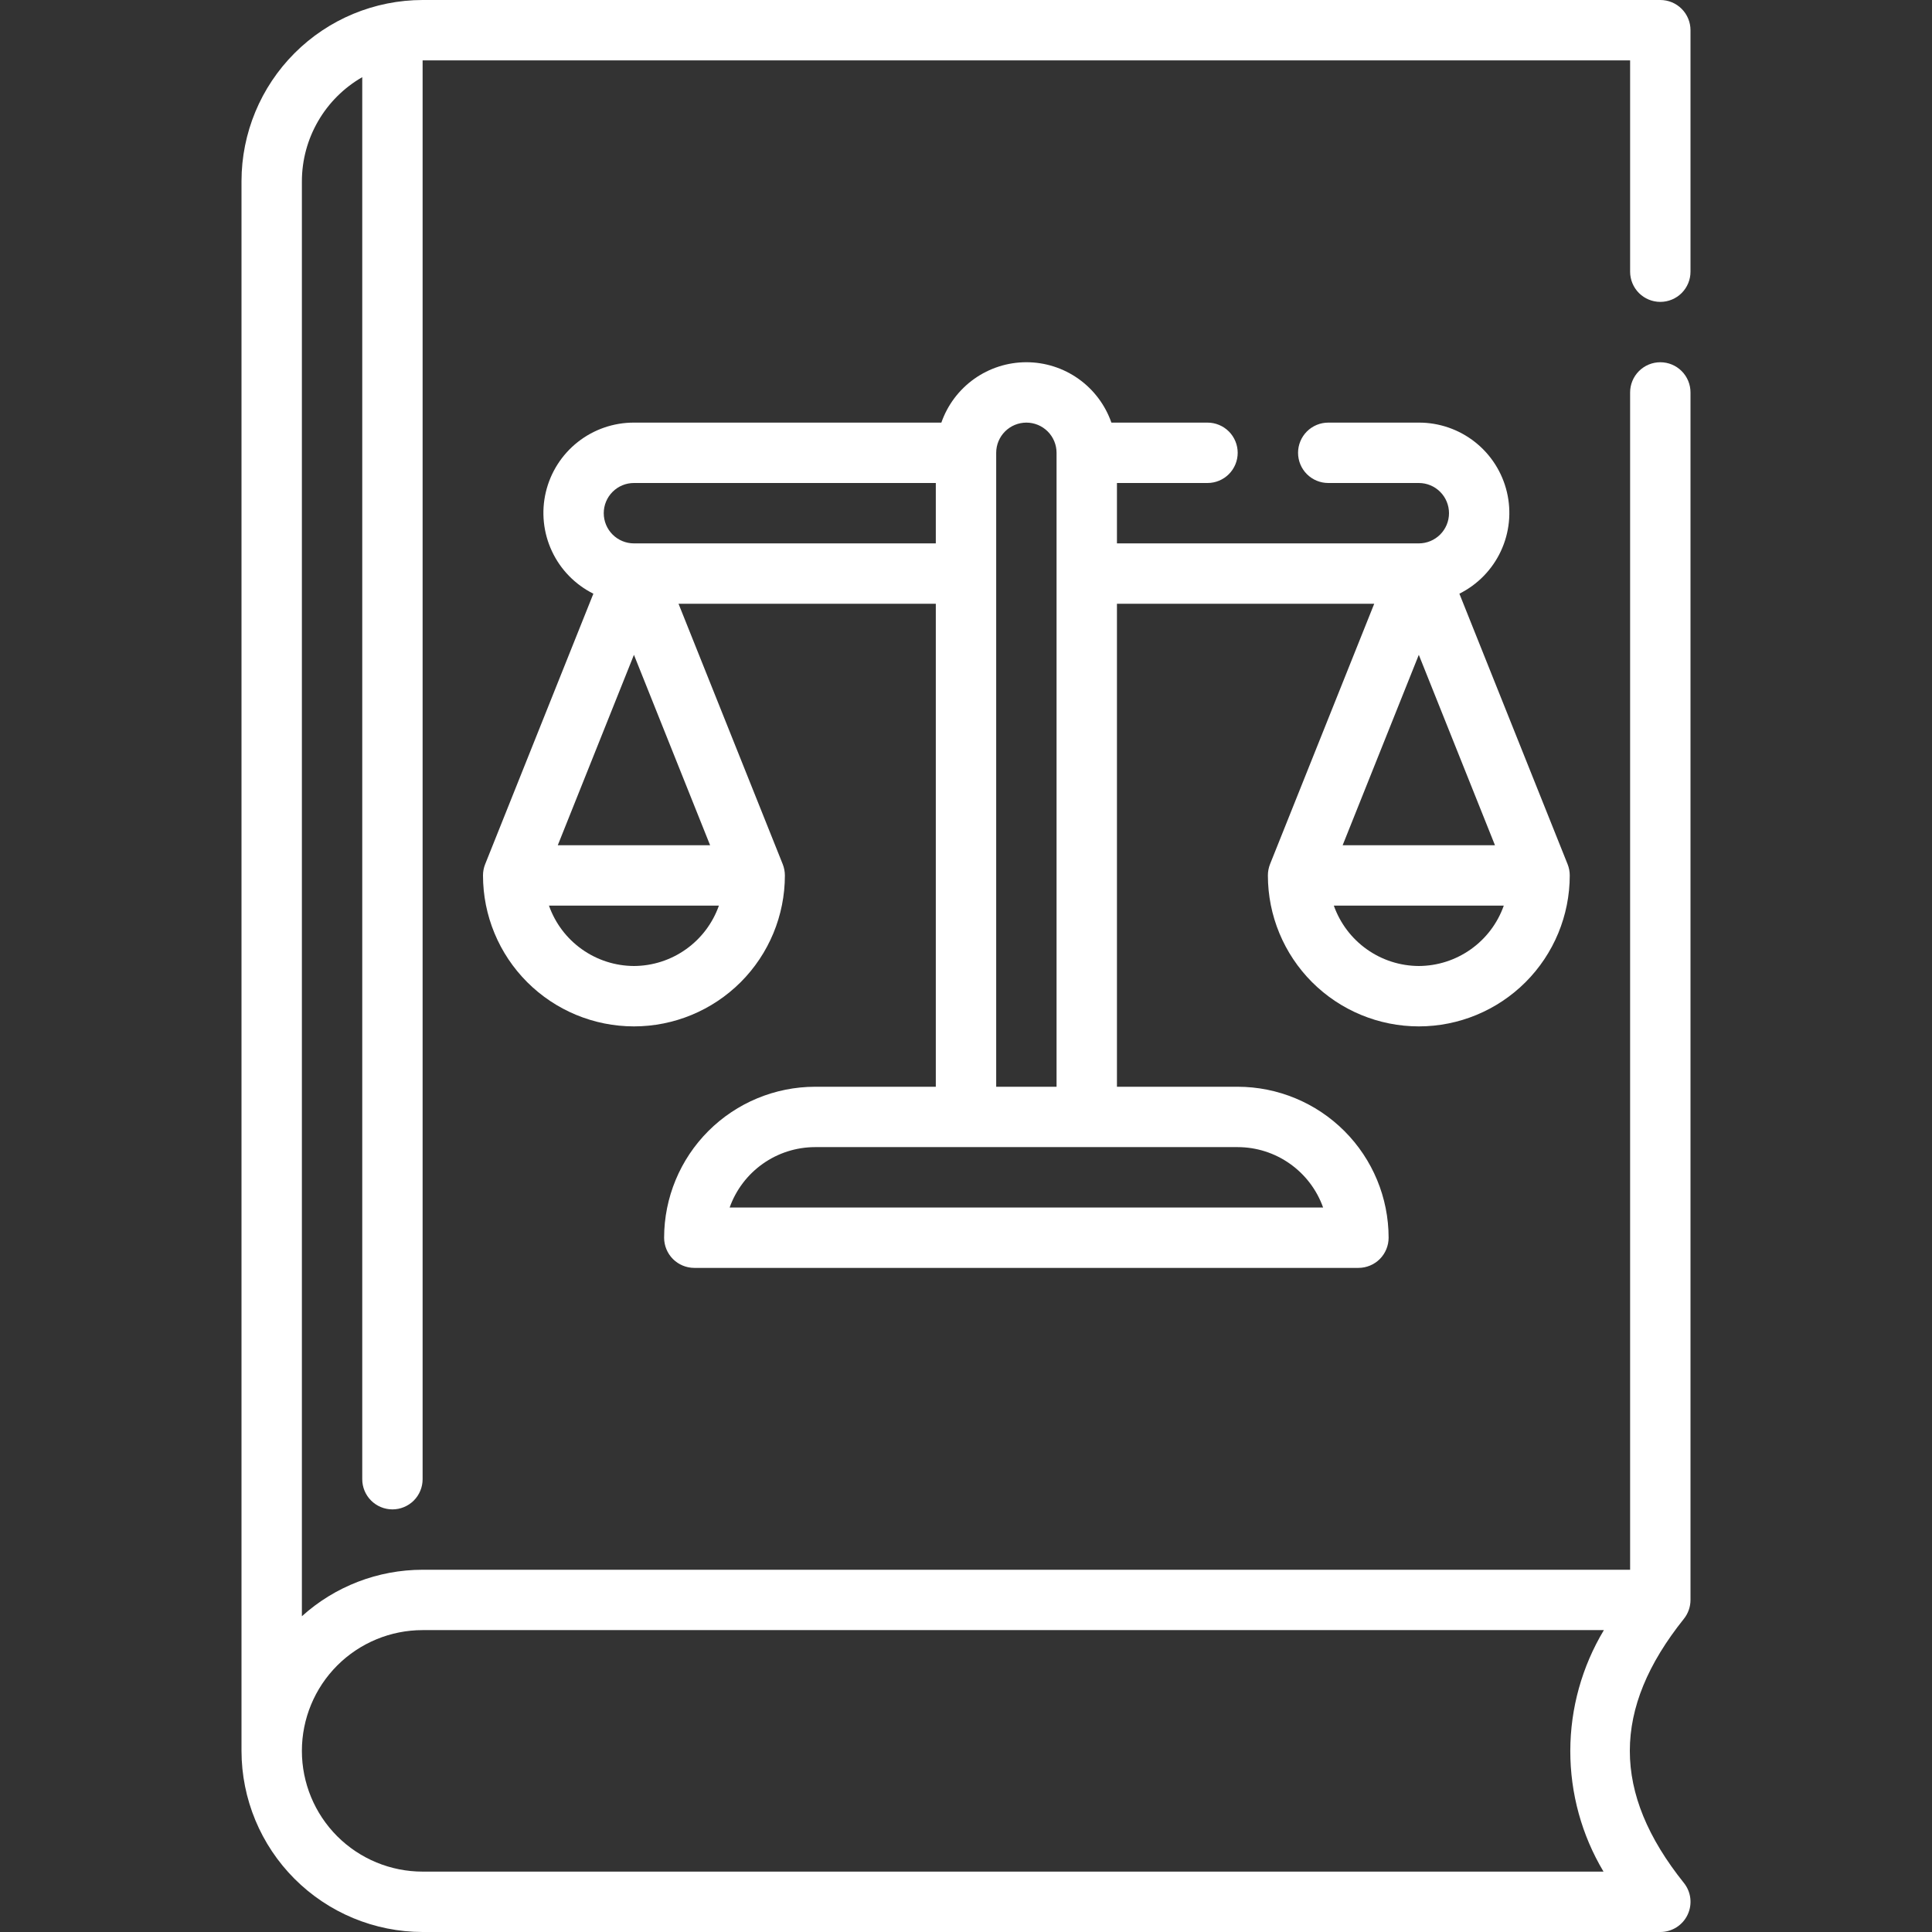 <svg xmlns="http://www.w3.org/2000/svg" width="78" height="78" viewBox="0 0 78 78" fill="none"><rect x="0" y="0" width="78" height="78" fill="#333333" stroke="none"/><path d="M67.031 12.188C67.355 12.188 67.665 12.059 67.893 11.831C68.122 11.602 68.25 11.292 68.25 10.969V1.219C68.25 0.896 68.122 0.586 67.893 0.357C67.665 0.128 67.355 0 67.031 0L17.062 0C15.124 0.002 13.265 0.773 11.894 2.144C10.523 3.515 9.752 5.374 9.75 7.312V70.688C9.752 72.626 10.523 74.485 11.894 75.856C13.265 77.227 15.124 77.998 17.062 78H67.031C67.261 78 67.486 77.935 67.68 77.813C67.875 77.691 68.031 77.516 68.13 77.309C68.23 77.102 68.269 76.871 68.243 76.643C68.217 76.415 68.127 76.199 67.983 76.019C65.073 72.382 65.073 68.993 67.983 65.356C68.156 65.139 68.25 64.871 68.25 64.594V15.844C68.25 15.521 68.122 15.21 67.893 14.982C67.665 14.753 67.355 14.625 67.031 14.625C66.708 14.625 66.398 14.753 66.169 14.982C65.941 15.21 65.812 15.521 65.812 15.844V63.375H17.062C15.261 63.376 13.524 64.044 12.188 65.252V7.312C12.19 6.461 12.417 5.624 12.845 4.888C13.272 4.151 13.886 3.54 14.625 3.115V59.719C14.625 60.042 14.753 60.352 14.982 60.581C15.21 60.809 15.521 60.938 15.844 60.938C16.167 60.938 16.477 60.809 16.706 60.581C16.934 60.352 17.062 60.042 17.062 59.719V2.438H65.812V10.969C65.812 11.292 65.941 11.602 66.169 11.831C66.398 12.059 66.708 12.188 67.031 12.188ZM17.062 65.812H64.753C63.869 67.284 63.4 68.968 63.397 70.685C63.395 72.402 63.858 74.088 64.738 75.562H17.062C15.77 75.562 14.53 75.049 13.615 74.135C12.701 73.22 12.188 71.98 12.188 70.688C12.188 69.395 12.701 68.155 13.615 67.24C14.53 66.326 15.77 65.812 17.062 65.812Z" fill="white"></path><path d="M51.188 35.344C51.188 36.96 51.83 38.51 52.972 39.653C54.115 40.795 55.665 41.438 57.281 41.438C58.897 41.438 60.447 40.795 61.59 39.653C62.733 38.51 63.375 36.96 63.375 35.344C63.375 35.188 63.346 35.035 63.288 34.89L58.919 23.969C59.655 23.602 60.245 22.997 60.593 22.252C60.941 21.507 61.028 20.667 60.838 19.867C60.648 19.067 60.194 18.354 59.548 17.845C58.902 17.336 58.103 17.06 57.281 17.062H53.625C53.302 17.062 52.992 17.191 52.763 17.419C52.535 17.648 52.406 17.958 52.406 18.281C52.406 18.605 52.535 18.915 52.763 19.143C52.992 19.372 53.302 19.5 53.625 19.5H57.281C57.605 19.5 57.914 19.628 58.143 19.857C58.372 20.085 58.5 20.395 58.5 20.719C58.5 21.042 58.372 21.352 58.143 21.581C57.914 21.809 57.605 21.938 57.281 21.938H45.094V19.5H48.75C49.073 19.5 49.383 19.372 49.612 19.143C49.84 18.915 49.969 18.605 49.969 18.281C49.969 17.958 49.84 17.648 49.612 17.419C49.383 17.191 49.073 17.062 48.75 17.062H44.87C44.621 16.35 44.158 15.733 43.543 15.296C42.928 14.859 42.192 14.624 41.438 14.624C40.683 14.624 39.947 14.859 39.332 15.296C38.717 15.733 38.254 16.35 38.005 17.062H25.594C24.772 17.06 23.973 17.336 23.327 17.845C22.681 18.354 22.227 19.067 22.037 19.867C21.847 20.667 21.934 21.507 22.282 22.252C22.63 22.997 23.22 23.602 23.956 23.969L19.587 34.89C19.529 35.035 19.5 35.188 19.5 35.344C19.5 36.96 20.142 38.51 21.285 39.653C22.428 40.795 23.978 41.438 25.594 41.438C27.21 41.438 28.76 40.795 29.903 39.653C31.046 38.51 31.688 36.96 31.688 35.344C31.687 35.188 31.658 35.035 31.601 34.89L27.394 24.375H37.781V43.875H32.906C31.291 43.877 29.742 44.52 28.599 45.662C27.457 46.804 26.814 48.353 26.812 49.969C26.812 50.292 26.941 50.602 27.169 50.831C27.398 51.059 27.708 51.188 28.031 51.188H54.844C55.167 51.188 55.477 51.059 55.706 50.831C55.934 50.602 56.062 50.292 56.062 49.969C56.061 48.353 55.418 46.804 54.276 45.662C53.133 44.52 51.584 43.877 49.969 43.875H45.094V24.375H55.481L51.274 34.89C51.217 35.035 51.188 35.188 51.188 35.344ZM25.594 26.437L28.669 34.125H22.519L25.594 26.437ZM25.594 39C24.84 38.997 24.107 38.761 23.492 38.324C22.878 37.888 22.414 37.273 22.163 36.562H29.024C28.773 37.273 28.309 37.888 27.695 38.324C27.081 38.761 26.347 38.997 25.594 39ZM25.594 21.938C25.27 21.938 24.96 21.809 24.732 21.581C24.503 21.352 24.375 21.042 24.375 20.719C24.375 20.395 24.503 20.085 24.732 19.857C24.96 19.628 25.27 19.5 25.594 19.5H37.781V21.938H25.594ZM53.417 48.75H29.458C29.711 48.038 30.179 47.421 30.796 46.985C31.413 46.548 32.15 46.313 32.906 46.312H49.969C50.725 46.313 51.462 46.548 52.079 46.985C52.696 47.421 53.164 48.038 53.417 48.75ZM40.219 43.875V18.281C40.219 17.958 40.347 17.648 40.576 17.419C40.804 17.191 41.114 17.062 41.438 17.062C41.761 17.062 42.071 17.191 42.299 17.419C42.528 17.648 42.656 17.958 42.656 18.281V43.875H40.219ZM57.281 39C56.528 38.997 55.794 38.761 55.18 38.324C54.566 37.888 54.102 37.273 53.85 36.562H60.712C60.461 37.273 59.997 37.888 59.383 38.324C58.768 38.761 58.035 38.997 57.281 39ZM54.206 34.125L57.281 26.437L60.356 34.125H54.206Z" fill="white"></path></svg>